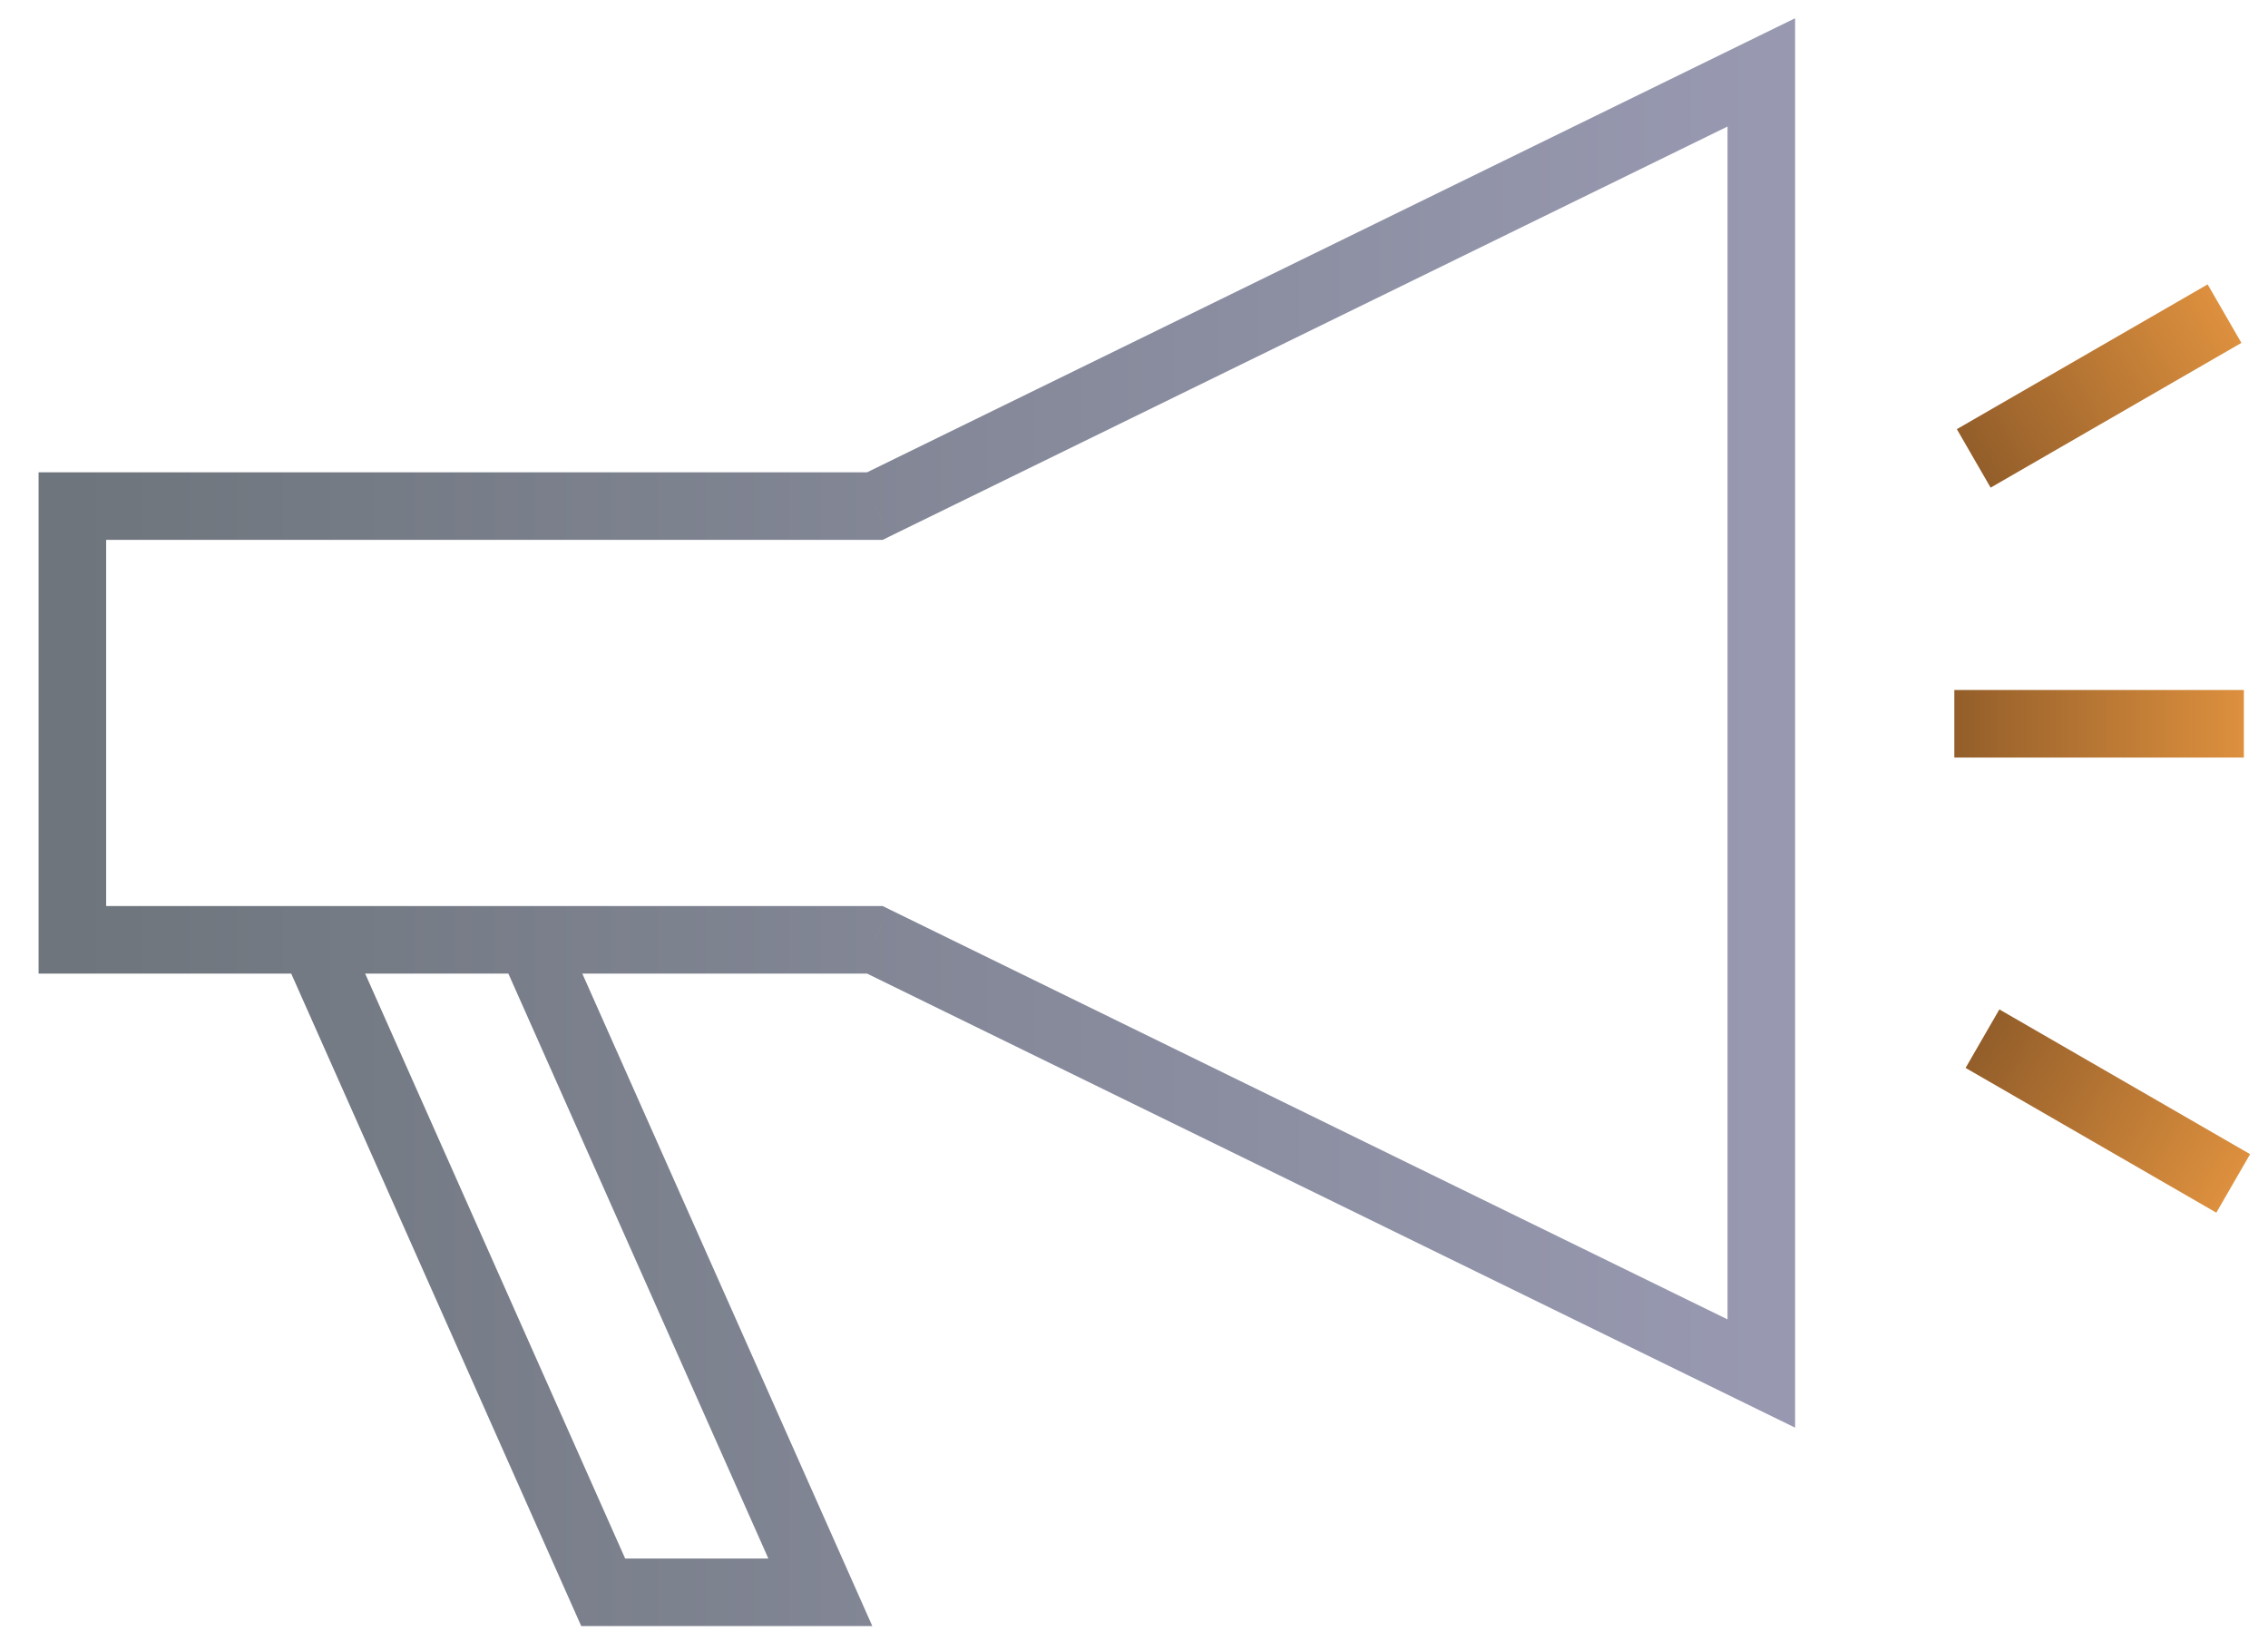 <svg width="47" height="34" viewBox="0 0 47 34" fill="none" xmlns="http://www.w3.org/2000/svg">
<path d="M1.5 10.489V9.789H0.8V10.489H1.5ZM18.129 10.489V11.189H18.291L18.437 11.117L18.129 10.489ZM36.5 1.5H37.2V0.378L36.192 0.871L36.5 1.5ZM36.5 28.466L36.192 29.095L37.2 29.588V28.466H36.5ZM18.129 19.477L18.437 18.849L18.291 18.777H18.129V19.477ZM1.5 19.477H0.8V20.177H1.5V19.477ZM12.5 33L11.86 33.284L12.045 33.7H12.5V33ZM17 33V33.7H18.077L17.64 32.716L17 33ZM1.5 11.189H18.129V9.789H1.5V11.189ZM18.437 11.117L36.808 2.129L36.192 0.871L17.822 9.86L18.437 11.117ZM35.8 1.5V28.466H37.2V1.5H35.8ZM36.808 27.837L18.437 18.849L17.822 20.106L36.192 29.095L36.808 27.837ZM2.2 19.477V10.489H0.8V19.477H2.2ZM5.86 19.784L11.86 33.284L13.14 32.716L7.14 19.216L5.86 19.784ZM12.5 33.7H17V32.3H12.5V33.7ZM17.64 32.716L11.64 19.216L10.36 19.784L16.36 33.284L17.64 32.716ZM18.129 18.777H9.815V20.177H18.129V18.777ZM9.815 18.777H1.5V20.177H9.815V18.777Z" fill="url(#paint0_linear_335_1617)"/>
<path d="M40.5 15H46.5" stroke="url(#paint1_linear_335_1617)" stroke-width="1.4"/>
<path d="M40.902 9.5L46.099 6.5" stroke="url(#paint2_linear_335_1617)" stroke-width="1.4"/>
<path d="M41.083 21.526L46.279 24.526" stroke="url(#paint3_linear_335_1617)" stroke-width="1.4"/>
<defs>
<linearGradient id="paint0_linear_335_1617" x1="1.5" y1="17.25" x2="36.5" y2="17.25" gradientUnits="userSpaceOnUse">
<stop stop-color="#6E757C"/>
<stop offset="1" stop-color="#9899B1"/>
</linearGradient>
<linearGradient id="paint1_linear_335_1617" x1="40.5" y1="15.5" x2="46.5" y2="15.5" gradientUnits="userSpaceOnUse">
<stop stop-color="#935E2A"/>
<stop offset="1" stop-color="#DD903E"/>
</linearGradient>
<linearGradient id="paint2_linear_335_1617" x1="41.152" y1="9.933" x2="46.349" y2="6.933" gradientUnits="userSpaceOnUse">
<stop stop-color="#935E2A"/>
<stop offset="1" stop-color="#DD903E"/>
</linearGradient>
<linearGradient id="paint3_linear_335_1617" x1="41.333" y1="21.093" x2="46.529" y2="24.093" gradientUnits="userSpaceOnUse">
<stop stop-color="#935E2A"/>
<stop offset="1" stop-color="#DD903E"/>
</linearGradient>
</defs>
</svg>
